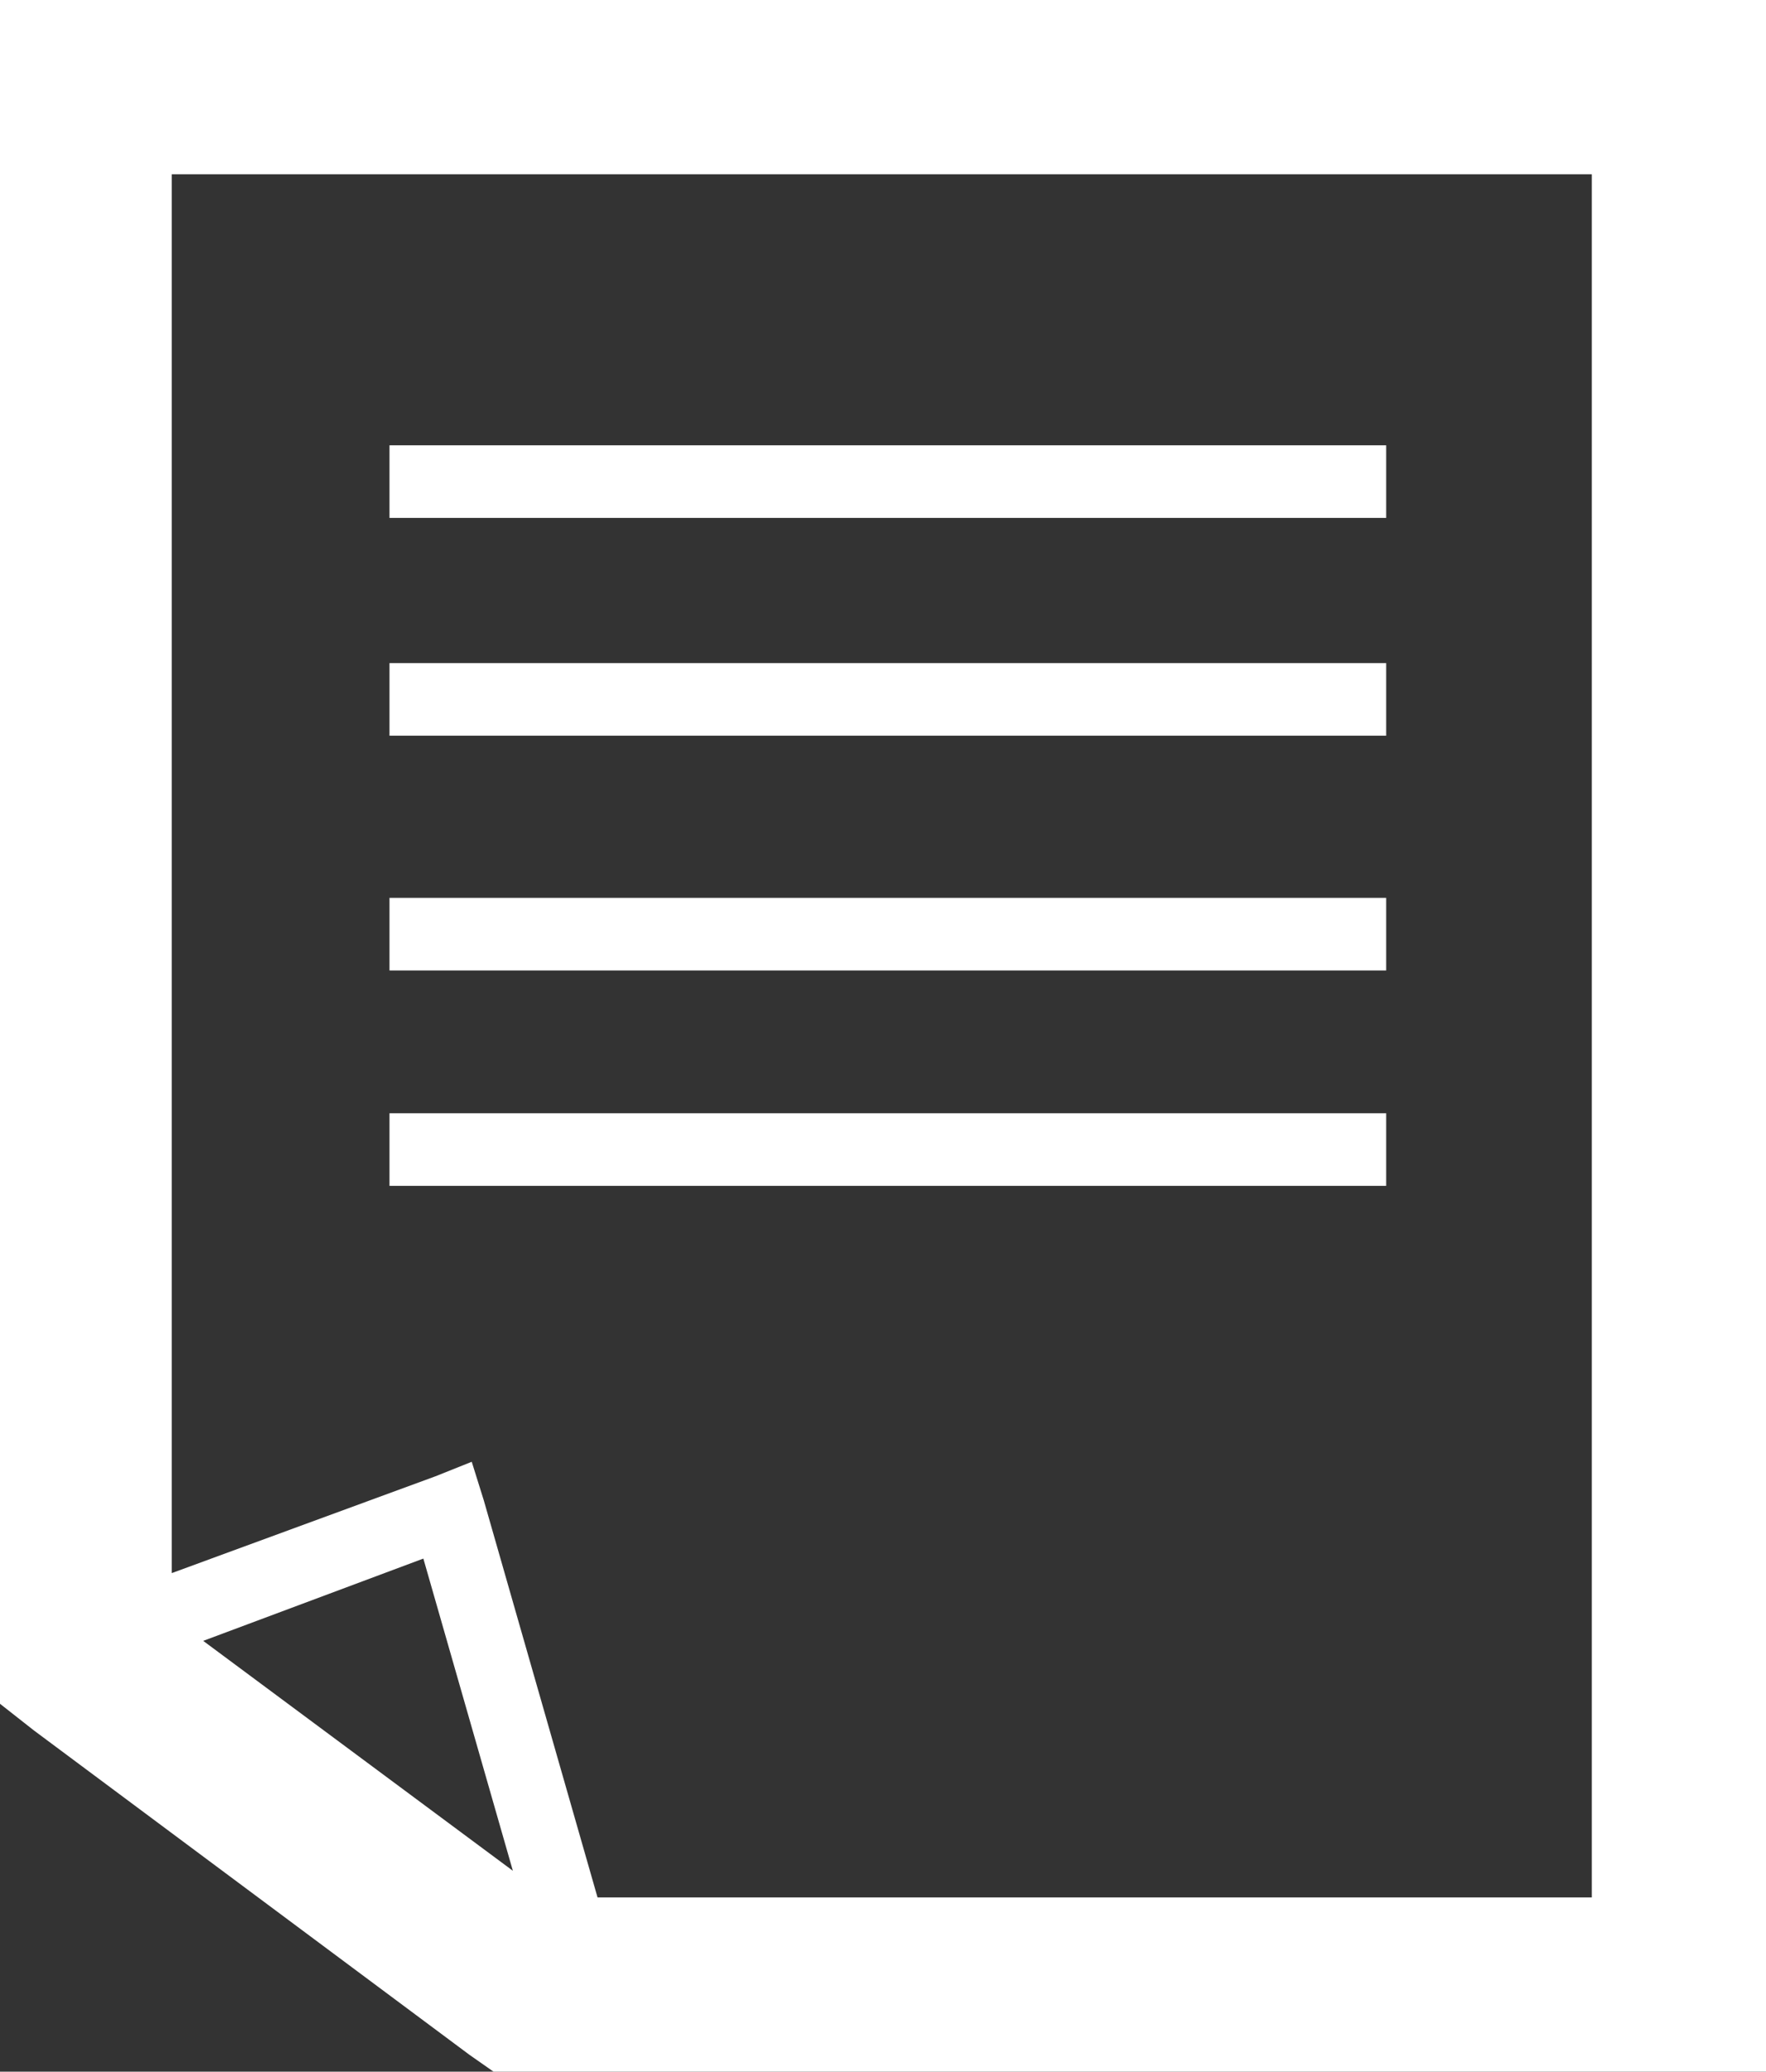 <?xml version="1.0" encoding="utf-8"?>
<!-- Generator: Adobe Illustrator 24.2.0, SVG Export Plug-In . SVG Version: 6.00 Build 0)  -->
<svg version="1.1" id="圖層_1" xmlns="http://www.w3.org/2000/svg" xmlns:xlink="http://www.w3.org/1999/xlink" x="0px" y="0px"
	 viewBox="0 0 73 85.6" style="enable-background:new 0 0 73 85.6;" xml:space="preserve">
<rect x="0" y="0" width="73" height="85.6" fill="#333333" stroke="none"/>
<style type="text/css">
	.st0{fill-rule:evenodd;clip-rule:evenodd;fill:#FFFFFF;}
</style>
<g id="圖層_2_1_">
	<g id="圖層_1-2">
		<path class="st0" d="M3.6,0H73v85.6H20.4l-1-0.7l-18-13.4L0,70.4V0H3.6z M7.1,65L18,61l1.5-0.6L20,62l4.7,16.4h41.1V7.2H7.1V65z
			 M21.2,77.3l-3.7-12.9l-9.1,3.4L21.2,77.3z M16.1,46v3h41.2v-3H16.1z M16.1,37.1v3h41.2v-3H16.1z M16.1,27.4v3h41.2v-3H16.1z
			 M16.1,18.4v3h41.2v-3H16.1z"/>
	</g>
</g>
</svg>
